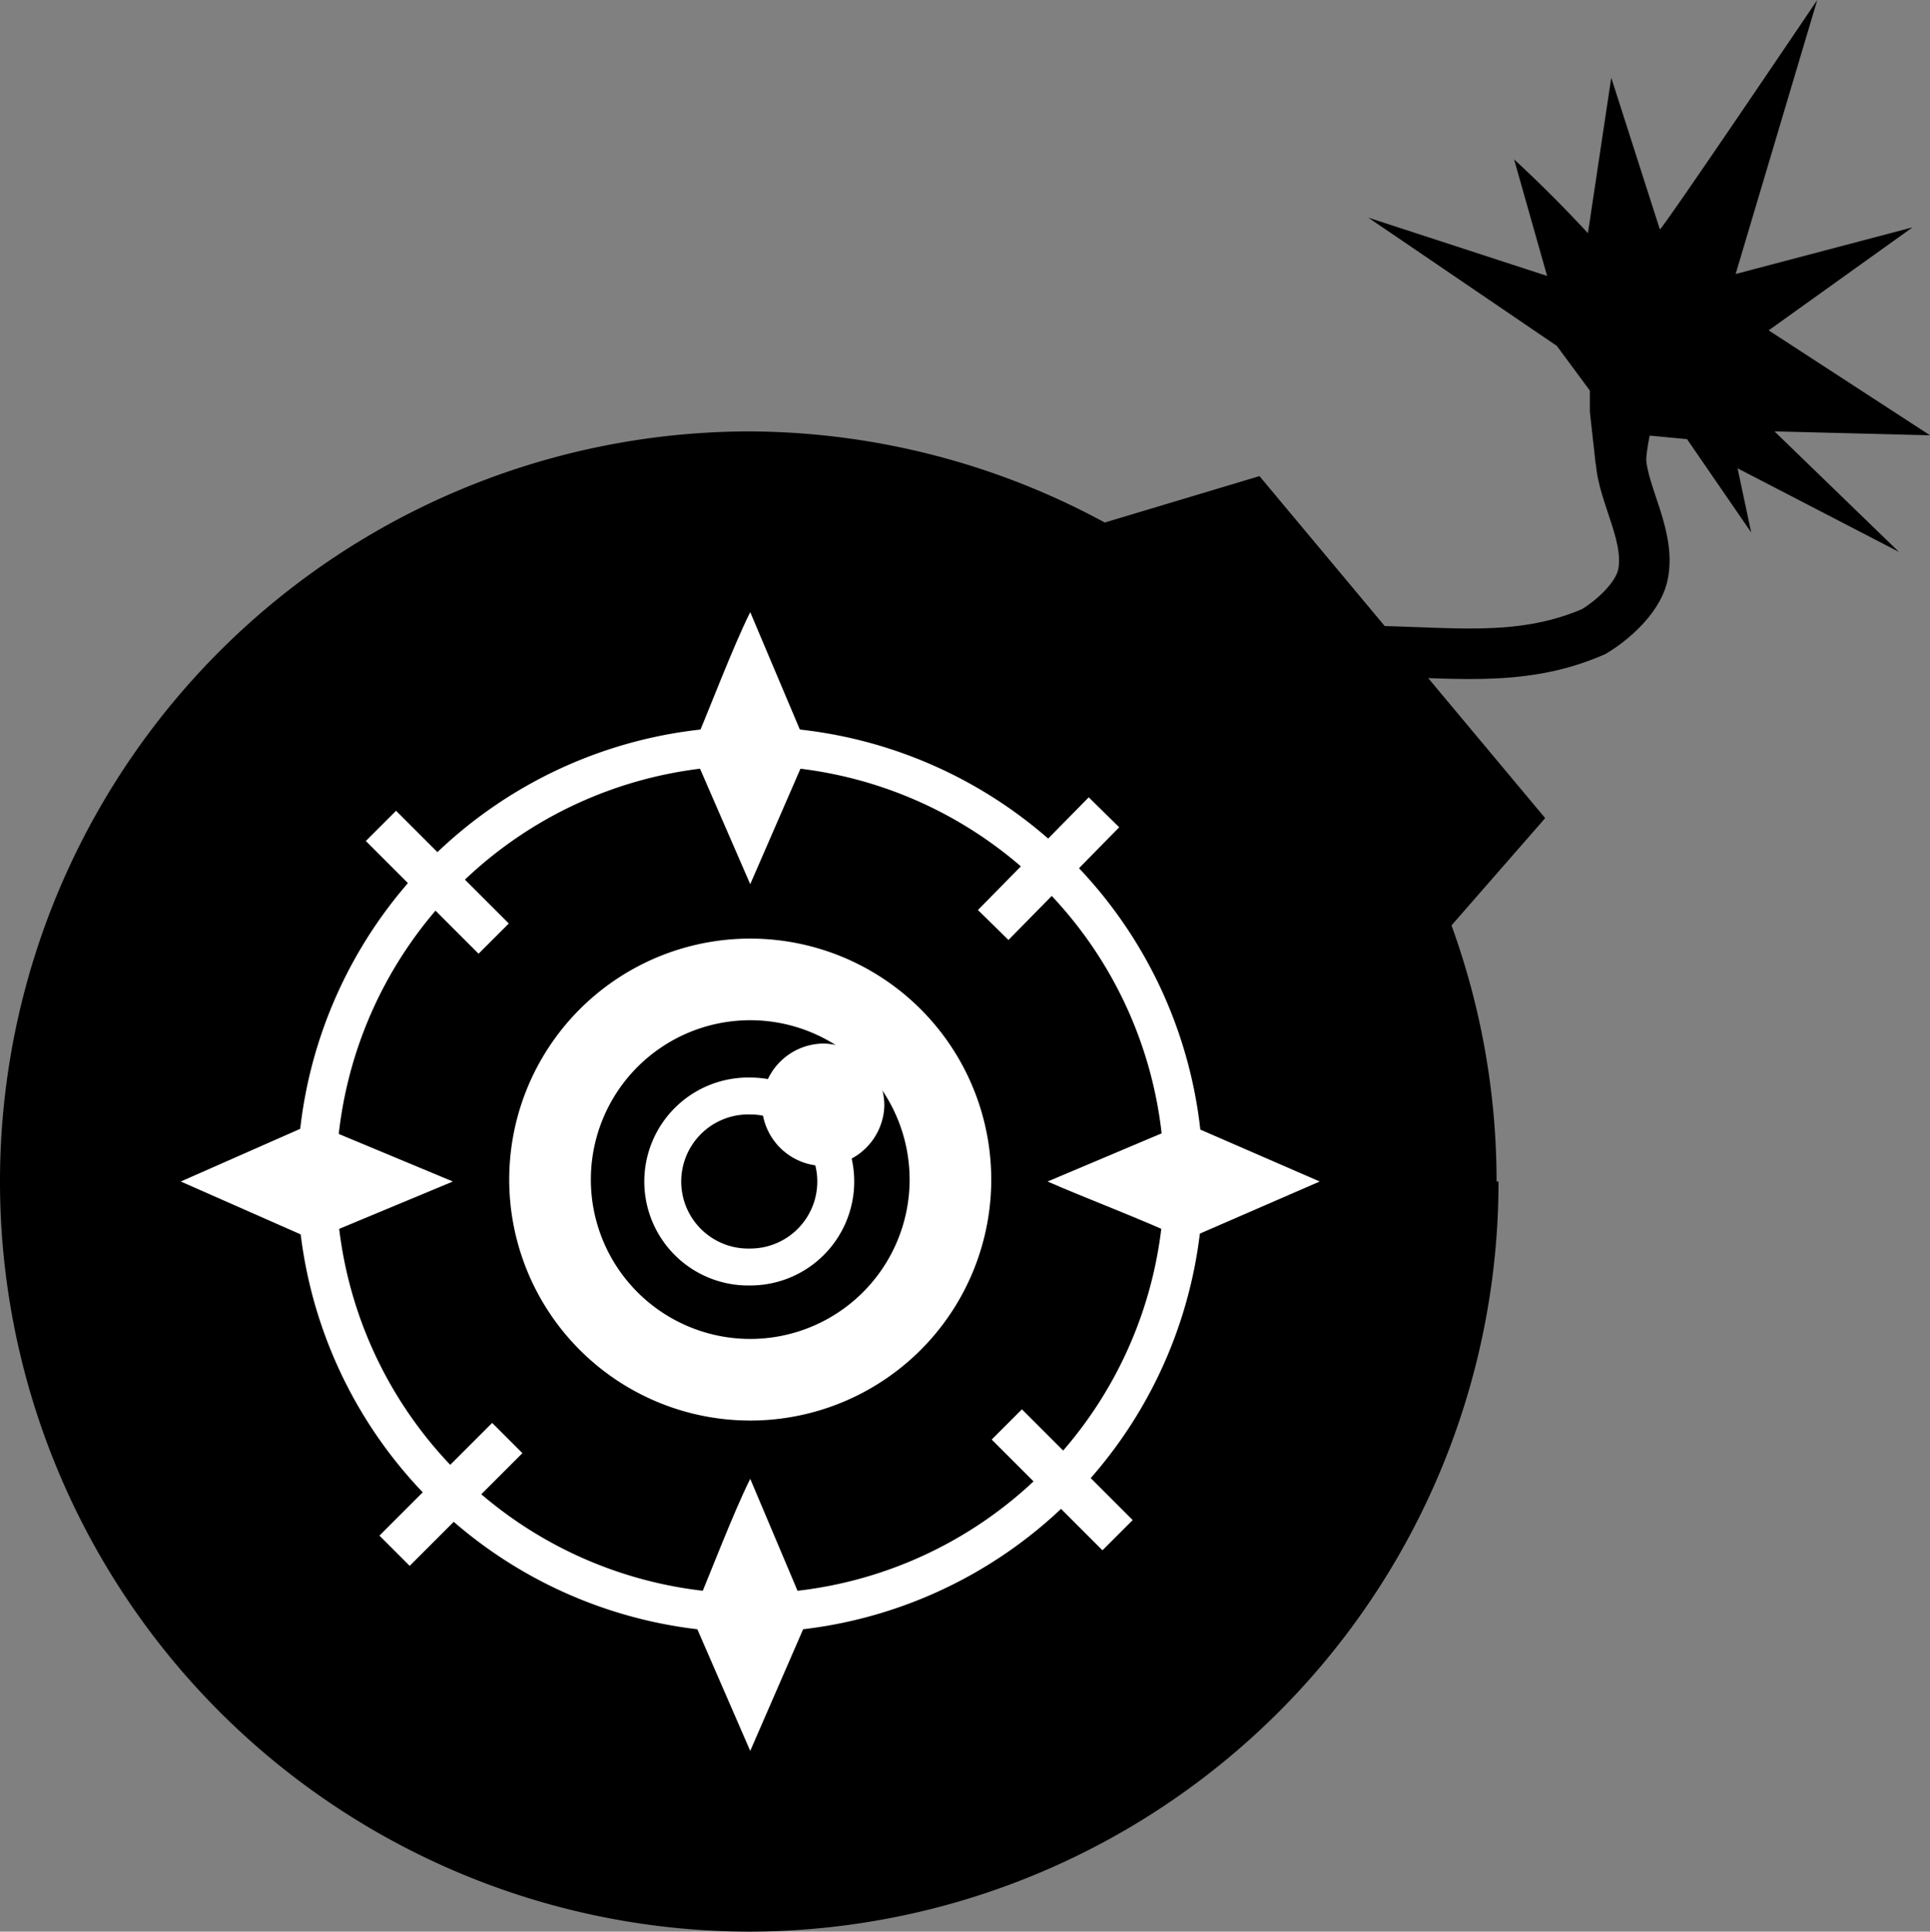 <svg xmlns="http://www.w3.org/2000/svg" xml:space="preserve" viewBox="0 0 99.3 99.4"><rect x="0" y="0" width="99.3" height="99.4" fill="#808080" stroke="none"/><path d="M77.1 60.8a38.6 38.6 0 0 1-38.5 38.6A38.6 38.6 0 0 1 0 60.8a38.6 38.6 0 0 1 38.6-38.6A38.6 38.6 0 0 1 77 60.8z"/><path fill="#fff" d="m35.6 38.6 3 6.9 3-6.9-3-7.1c-.9 1.8-2.1 5-3 7.1zM16.1 57.8l-6.8 3 6.8 3 7.2-3-7.2-3z"/><path fill="none" stroke="#fff" stroke-miterlimit="2" stroke-width="2" d="M60.9 60.8A22.3 22.3 0 0 1 38.6 83a22.3 22.3 0 0 1-22.3-22.3 22.3 22.3 0 0 1 22.3-22.3 22.3 22.3 0 0 1 22.3 22.3z"/><path fill="#fff" d="m35.6 83.2 3 6.9 3-6.9-3-7.1c-.9 1.8-2.1 5-3 7.1zM61 63.8l6.9-3-6.9-3-7.1 3c1.8.8 5 2 7.1 3z"/><path fill="none" stroke="#fff" stroke-miterlimit="2" stroke-width="2.2" d="m19.6 42.5 5.8 5.8m31.4-6.5-5.7 5.8M57.5 79l-5.7-5.7m-31.5 6.5 5.8-5.8"/><path fill="none" stroke="#fff" stroke-miterlimit="2" stroke-width="4.2" d="M48.9 60.8A10.3 10.3 0 0 1 38.6 71a10.3 10.3 0 0 1-10.3-10.3 10.3 10.3 0 0 1 10.3-10.3 10.3 10.3 0 0 1 10.3 10.3z"/><path fill="none" stroke="#fff" stroke-miterlimit="2" stroke-width="1.9" d="M43 60.8a4.4 4.4 0 0 1-4.4 4.4 4.4 4.4 0 0 1-4.5-4.4 4.4 4.4 0 0 1 4.5-4.4 4.4 4.4 0 0 1 4.4 4.4z"/><path fill="#fff" d="M45.5 56.9a3.2 3.2 0 0 1-3.1 3.1 3.2 3.2 0 0 1-3.2-3.1 3.2 3.2 0 0 1 3.2-3.2 3.2 3.2 0 0 1 3.1 3.2z"/><path d="m74 48.4 5.5-6.3-14.7-17.6-10 3z"/><path fill="none" stroke="#000" stroke-miterlimit="2" stroke-width="2.6" d="M70 33.5c4.4 0 8.1.7 12-1 1-.6 2.2-1.7 2.5-2.8.5-2-1-4.2-1.1-6 0-1.5 1.2-5.3 1.2-5.3"/><path d="m84.7 22.4 2.1.2 3.3 4.8-.7-3.3 8.3 4.3-6.4-6.2 8 .2L91 17l7.4-5.3-9.1 2.4L93.5 0s-8.1 12-8.1 11.8L82.9 4l-1.2 8a68 68 0 0 0-3.8-3.8l1.7 6-9.2-3 9.7 6.6 1.7 2.3v1.1l.3 2.7z"/></svg>